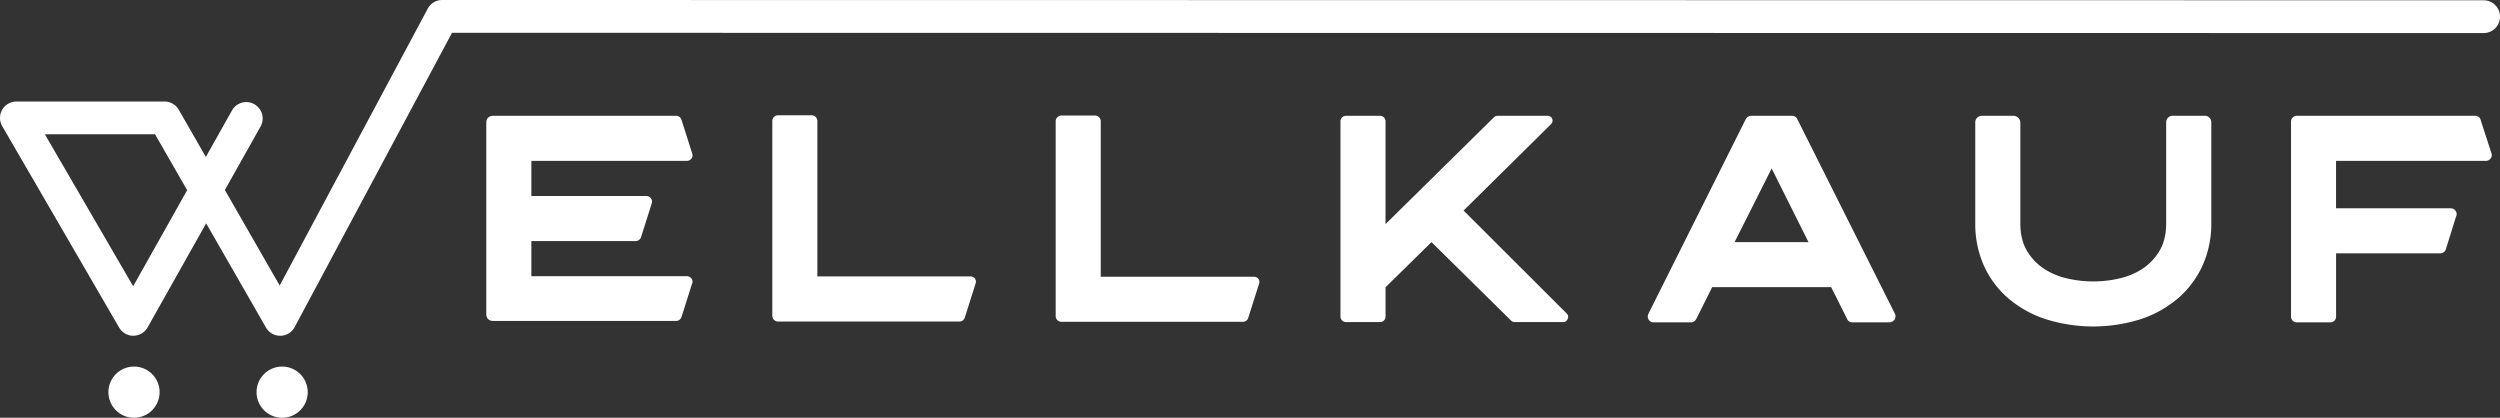 <svg xmlns="http://www.w3.org/2000/svg" xmlns:xlink="http://www.w3.org/1999/xlink" viewBox="0 0 1727.39 288.65">
    <rect x="0" y="0" width="1727.39" height="288.65" fill="#333333" stroke="none"/>
    <defs>
        <style>
            .cls-1{fill:url(#linear-gradient);}.cls-2{fill:url(#linear-gradient-2);}.cls-3{fill:url(#linear-gradient-3);}.cls-4{fill:url(#linear-gradient-4);}.cls-5{fill:url(#linear-gradient-5);}.cls-6{fill:url(#linear-gradient-6);}.cls-7{fill:url(#linear-gradient-7);}.cls-8{fill:url(#linear-gradient-8);}.cls-9{fill:url(#linear-gradient-9);}.cls-10{fill:url(#linear-gradient-10);}
        </style>
        <linearGradient id="linear-gradient" x1="-650.38" y1="140.71" x2="2323.86" y2="662.14"
                        gradientUnits="userSpaceOnUse">
            <stop offset="0" stop-color="#fff"/>
            <stop offset="1" stop-color="#fff"/>
        </linearGradient>
        <linearGradient id="linear-gradient-2" x1="-647.33" y1="123.3" x2="2326.92" y2="644.73"
                        xlink:href="#linear-gradient"/>
        <linearGradient id="linear-gradient-3" x1="-599.84" y1="-147.58" x2="2374.41" y2="373.84"
                        xlink:href="#linear-gradient"/>
        <linearGradient id="linear-gradient-4" x1="-620.68" y1="-28.7" x2="2353.57" y2="492.72"
                        xlink:href="#linear-gradient"/>
        <linearGradient id="linear-gradient-5" x1="-616.35" y1="-53.42" x2="2357.9" y2="468"
                        xlink:href="#linear-gradient"/>
        <linearGradient id="linear-gradient-6" x1="-610.54" y1="-86.54" x2="2363.71" y2="434.88"
                        xlink:href="#linear-gradient"/>
        <linearGradient id="linear-gradient-7" x1="-602.98" y1="-129.69" x2="2371.27" y2="391.73"
                        xlink:href="#linear-gradient"/>
        <linearGradient id="linear-gradient-8" x1="-597.31" y1="-162.03" x2="2376.94" y2="359.4"
                        xlink:href="#linear-gradient"/>
        <linearGradient id="linear-gradient-9" x1="-588.92" y1="-209.89" x2="2385.33" y2="311.53"
                        xlink:href="#linear-gradient"/>
        <linearGradient id="linear-gradient-10" x1="-583.64" y1="-239.97" x2="2390.6" y2="281.46"
                        xlink:href="#linear-gradient"/>
    </defs>
    <title>Asset 45</title>
    <g id="Layer_2" data-name="Layer 2">
        <g id="Layer_1-2" data-name="Layer 1">
            <circle class="cls-1" cx="92.59" cy="270.97" r="17.69"/>
            <circle class="cls-2" cx="194.95" cy="270.97" r="17.69"/>
            <path class="cls-3"
                  d="M92.14,232a11.34,11.34,0,0,1-9.8-5.64L1.53,87.15a11.33,11.33,0,0,1,9.8-17H113.69a11.32,11.32,0,0,1,9.82,5.69l18.72,32.6,18.28-32.51A11.33,11.33,0,0,1,180.26,87l-24.89,44.28,37.88,66L295.54,6a11.32,11.32,0,0,1,10-6h0L1716.07.19a11.33,11.33,0,0,1,0,22.66h0L312.32,22.66,203.59,226a11.32,11.32,0,0,1-9.82,6h-.17a11.33,11.33,0,0,1-9.82-5.69l-41.34-72L102,226.19a11.37,11.37,0,0,1-9.8,5.78ZM31,92.79l61,105,37.32-66.39L107.13,92.79Z"/>
            <path class="cls-4"
                  d="M474.48,111.16a4.06,4.06,0,0,0,3.18-1.49,3.52,3.52,0,0,0,.57-3.73l-7.42-23.38A3.9,3.9,0,0,0,467.12,80H340.83c-2.93,0-4.82,1.81-4.82,4.63v132.5c0,2.82,1.89,4.64,4.82,4.64H467.12a4,4,0,0,0,3.76-2.73l7.28-22.95a3.44,3.44,0,0,0-.52-3.8,4.08,4.08,0,0,0-3.16-1.47H367.15V166.58H439a4.06,4.06,0,0,0,4-2.92l7.34-23.16a3.75,3.75,0,0,0-.48-3.32,3.79,3.79,0,0,0-3.28-1.74H367.15V111.16Z"/>
            <path class="cls-5"
                  d="M670.58,191H564.77V83.91a4,4,0,0,0-4.26-4.26H537.89a4,4,0,0,0-4.26,4.26v134a4,4,0,0,0,4.26,4.26H663a3.93,3.93,0,0,0,3.57-2.54l7.58-23.91a3.72,3.72,0,0,0-.56-3.33A3.67,3.67,0,0,0,670.58,191Z"/>
            <path class="cls-6"
                  d="M858.85,222.37a3.92,3.92,0,0,0,3.57-2.54L870,195.92a3.74,3.74,0,0,0-.57-3.34,3.68,3.68,0,0,0-3.05-1.35H760.57V84.1a4,4,0,0,0-4.26-4.26H733.69a4,4,0,0,0-4.26,4.26v134a4,4,0,0,0,4.26,4.26Z"/>
            <path class="cls-7"
                  d="M1011.27,145.47l60.47-59.74a3.31,3.31,0,0,0-2.36-5.7H1034.7a3.27,3.27,0,0,0-2.36.92l-75,73.9V84.1A3.85,3.85,0,0,0,953.28,80h-23a3.85,3.85,0,0,0-4.07,4.07V218.48a3.85,3.85,0,0,0,4.07,4.07h23a3.85,3.85,0,0,0,4.07-4.07v-20l31.74-31.2L1044,221.42a3.42,3.42,0,0,0,2.39,1.13h33.73a3.27,3.27,0,0,0,3-2,3.31,3.31,0,0,0-.58-3.91Z"/>
            <path class="cls-8"
                  d="M1241.79,82.18a3.89,3.89,0,0,0-3.6-2.15h-28.27a4.36,4.36,0,0,0-3.13,1.51,2.38,2.38,0,0,0-.48.66L1139,216.77a4.13,4.13,0,0,0,0,3.81,3.9,3.9,0,0,0,3.61,2.16h25.82a4.12,4.12,0,0,0,3.61-2.35l11-22h82.21l10.89,21.76a3.89,3.89,0,0,0,3.7,2.55h25.83a4.15,4.15,0,0,0,3.6-6Zm7.8,85.11h-51.07l25.62-50.9Z"/>
            <path class="cls-9"
                  d="M1523.05,80h-21.49a4.52,4.52,0,0,0-4.83,4.82v69.36c0,7.42-1.46,13.71-4.36,18.7A37.78,37.78,0,0,1,1481,185.27a47.93,47.93,0,0,1-16.1,7,79.61,79.61,0,0,1-37.09,0,48,48,0,0,1-16.11-7,37.79,37.79,0,0,1-11.38-12.37c-2.9-5-4.36-11.26-4.36-18.69V84.85a4.81,4.81,0,0,0-4.83-4.82h-21.49a4.51,4.51,0,0,0-4.82,4.82v69.36a70.81,70.81,0,0,0,5.87,29.13,65,65,0,0,0,16.68,22.56,76.68,76.68,0,0,0,25.83,14.54,109.41,109.41,0,0,0,66.22,0,77,77,0,0,0,25.73-14.54,66,66,0,0,0,16.76-22.54,69.9,69.9,0,0,0,6-29.15V84.85A4.51,4.51,0,0,0,1523.05,80Z"/>
            <path class="cls-10"
                  d="M1714.15,83.31a3.87,3.87,0,0,0-4-3.28h-122.9a4,4,0,0,0-4.26,4.26V218.48a4,4,0,0,0,4.26,4.26h22.62a4,4,0,0,0,4.26-4.26V175.06H1686a4.06,4.06,0,0,0,4-2.93l7-22.42a3.83,3.83,0,0,0-.3-4.06,4.18,4.18,0,0,0-3.49-1.73H1614.1V111.16h103.36a4.16,4.16,0,0,0,3.5-1.74,3.68,3.68,0,0,0,.46-3.68Z"/>
        </g>
    </g>
</svg>
